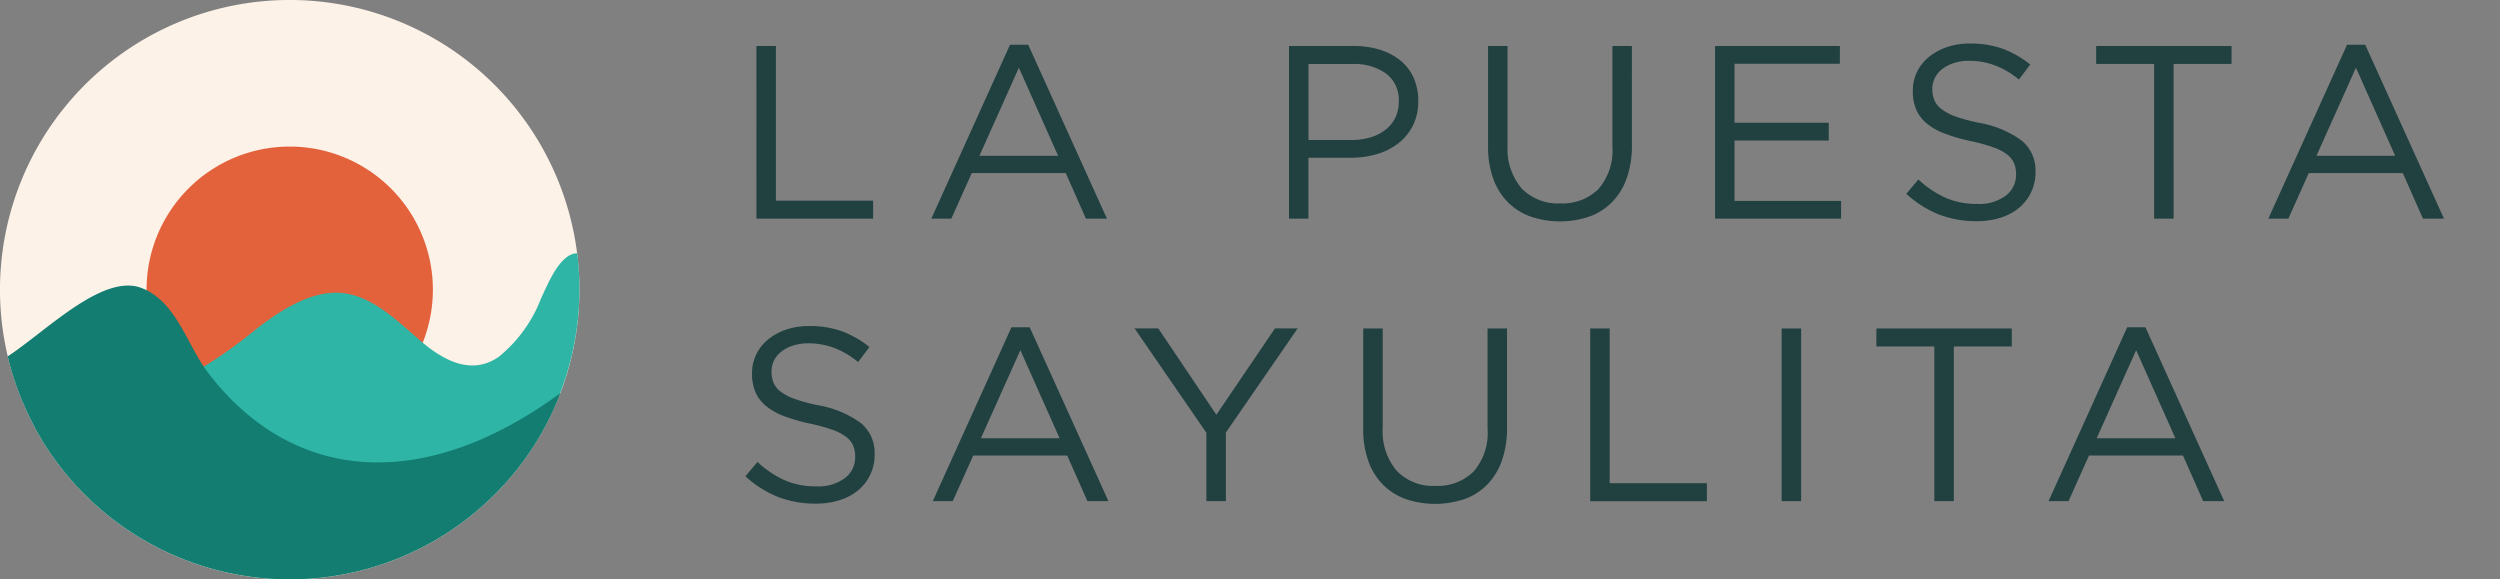 <svg xmlns="http://www.w3.org/2000/svg" xmlns:xlink="http://www.w3.org/1999/xlink" width="178.551" height="41.383" viewBox="0 0 178.551 41.383">
  <rect x="0" y="0" width="178.551" height="41.383" fill="#808080" stroke="none"/>
  <defs>
    <clipPath id="clip-path">
      <rect id="Rectangle_1551" data-name="Rectangle 1551" width="178.551" height="41.383" fill="#214040"/>
    </clipPath>
  </defs>
  <g id="Group_2439" data-name="Group 2439" transform="translate(0 12)">
    <g id="Group_2438" data-name="Group 2438" transform="translate(0 -12)" clip-path="url(#clip-path)">
      <path id="Path_3435" data-name="Path 3435" d="M41.383,20.692A20.692,20.692,0,1,1,20.692,0,20.691,20.691,0,0,1,41.383,20.692" transform="translate(0 -0.001)" fill="#fcf2e8"/>
      <path id="Path_3436" data-name="Path 3436" d="M92.833,82.61A10.224,10.224,0,1,1,82.609,72.386,10.224,10.224,0,0,1,92.833,82.61" transform="translate(-61.917 -61.918)" fill="#e3613b"/>
      <path id="Path_3437" data-name="Path 3437" d="M53.21,128.371A9.887,9.887,0,0,1,50.2,132.5c-2,1.378-4.03.189-5.634-1.193s-3.469-3.254-5.719-3.383c-2.18-.125-4.379,1.356-6.017,2.634A33.229,33.229,0,0,1,21.4,136.7a23.3,23.3,0,0,1-4.342.8,20.7,20.7,0,0,0,38.754-12.4H55.8c-1.269.021-2.147,2.36-2.592,3.27" transform="translate(-14.588 -107.01)" fill="#2fb5a6"/>
      <path id="Path_3438" data-name="Path 3438" d="M18.085,147.217c-1.466-1.929-2.236-5.066-4.739-6.016-2.768-1.051-6.86,3.148-9.539,4.888a20.7,20.7,0,0,0,39.474,2.626c-9.9,7.254-19.232,6.351-25.2-1.5" transform="translate(-3.256 -120.639)" fill="#127d70"/>
      <g id="Group_2506" data-name="Group 2506" transform="translate(-3 -3.609)">
        <path id="Path_3439" data-name="Path 3439" d="M393.153,47.418h1.392V58.464h6.942V59.75h-8.333Z" transform="translate(-336.129 -40.523)" fill="#214040"/>
        <path id="Path_3440" data-name="Path 3440" d="M473.564,59.36h-1.5L470.622,56.1h-6.713l-1.462,3.259H461.02l5.621-12.421h1.3Zm-6.29-10.783-2.819,6.29h5.621Z" transform="translate(-391.505 -40.132)" fill="#214040"/>
        <path id="Path_3441" data-name="Path 3441" d="M608.664,53.108a3.726,3.726,0,0,1-1.048,1.269,4.567,4.567,0,0,1-1.542.766,6.675,6.675,0,0,1-1.867.255h-3V59.75H599.82V47.417h4.616a6.2,6.2,0,0,1,1.894.273,4.342,4.342,0,0,1,1.462.775,3.344,3.344,0,0,1,.934,1.233,4.008,4.008,0,0,1,.326,1.647,3.818,3.818,0,0,1-.388,1.762m-1.914-3.727a3.94,3.94,0,0,0-2.411-.678h-3.127V54.13h3.056a4.673,4.673,0,0,0,1.387-.194,3.219,3.219,0,0,0,1.078-.555,2.44,2.44,0,0,0,.689-.863,2.575,2.575,0,0,0,.239-1.119,2.357,2.357,0,0,0-.91-2.017" transform="translate(-504.759 -40.522)" fill="#214040"/>
        <path id="Path_3442" data-name="Path 3442" d="M687.341,54.483a6.971,6.971,0,0,1-.37,2.379,4.64,4.64,0,0,1-1.048,1.709A4.324,4.324,0,0,1,684.3,59.6a6.57,6.57,0,0,1-4.193,0,4.373,4.373,0,0,1-1.621-1.022,4.57,4.57,0,0,1-1.048-1.683,6.65,6.65,0,0,1-.37-2.308V47.418h1.392V54.5a4.375,4.375,0,0,0,1,3.083,3.594,3.594,0,0,0,2.775,1.075,3.631,3.631,0,0,0,2.713-1.022,4.183,4.183,0,0,0,1-3.048V47.418h1.392Z" transform="translate(-567.79 -40.523)" fill="#214040"/>
        <path id="Path_3443" data-name="Path 3443" d="M774.049,48.686h-7.523V52.9h6.73v1.268h-6.73v4.317h7.611V59.75h-9V47.418h8.915Z" transform="translate(-639.646 -40.523)" fill="#214040"/>
        <path id="Path_3444" data-name="Path 3444" d="M841.33,50.5a1.571,1.571,0,0,0,.511.644,3.741,3.741,0,0,0,1.022.53,12.225,12.225,0,0,0,1.674.449,7.273,7.273,0,0,1,3.039,1.271,2.756,2.756,0,0,1,.978,2.241,3.258,3.258,0,0,1-1.176,2.559,3.877,3.877,0,0,1-1.325.706,5.554,5.554,0,0,1-1.691.247,7.393,7.393,0,0,1-2.7-.477,7.633,7.633,0,0,1-2.335-1.478l.863-1.022a7.269,7.269,0,0,0,1.956,1.313,5.619,5.619,0,0,0,2.273.432,3.173,3.173,0,0,0,2-.582,1.852,1.852,0,0,0,.749-1.535,2.047,2.047,0,0,0-.142-.785,1.578,1.578,0,0,0-.494-.626,3.512,3.512,0,0,0-.98-.512,12.548,12.548,0,0,0-1.6-.442A12.8,12.8,0,0,1,842.1,52.9a4.57,4.57,0,0,1-1.3-.724,2.655,2.655,0,0,1-.76-.988,3.328,3.328,0,0,1-.247-1.341,3.074,3.074,0,0,1,.3-1.359,3.153,3.153,0,0,1,.846-1.067,4.115,4.115,0,0,1,1.286-.706,4.929,4.929,0,0,1,1.621-.256,6.842,6.842,0,0,1,2.37.374,7.192,7.192,0,0,1,1.964,1.124l-.81,1.075a6.023,6.023,0,0,0-1.735-1.022,5.292,5.292,0,0,0-1.824-.317,3.465,3.465,0,0,0-1.083.159,2.742,2.742,0,0,0-.828.424,1.826,1.826,0,0,0-.529.635,1.756,1.756,0,0,0-.185.794,2.119,2.119,0,0,0,.141.794" transform="translate(-700.179 -39.741)" fill="#214040"/>
        <path id="Path_3445" data-name="Path 3445" d="M918.561,59.751h-1.392V48.7h-4.14V47.418H922.7V48.7h-4.14Z" transform="translate(-760.32 -40.523)" fill="#214040"/>
        <path id="Path_3446" data-name="Path 3446" d="M992.388,59.36h-1.5L989.446,56.1h-6.713l-1.462,3.259h-1.427l5.62-12.421h1.3ZM986.1,48.577l-2.819,6.29h5.62Z" transform="translate(-814.838 -40.132)" fill="#214040"/>
        <path id="Path_3447" data-name="Path 3447" d="M390.854,165.832a1.57,1.57,0,0,0,.511.644,3.736,3.736,0,0,0,1.022.53,12.227,12.227,0,0,0,1.674.449,7.273,7.273,0,0,1,3.04,1.271,2.755,2.755,0,0,1,.978,2.241,3.257,3.257,0,0,1-1.177,2.559,3.878,3.878,0,0,1-1.325.706,5.557,5.557,0,0,1-1.691.247,7.394,7.394,0,0,1-2.7-.477,7.634,7.634,0,0,1-2.335-1.478l.863-1.022a7.272,7.272,0,0,0,1.956,1.313,5.62,5.62,0,0,0,2.273.432,3.173,3.173,0,0,0,2-.582,1.852,1.852,0,0,0,.749-1.535,2.048,2.048,0,0,0-.142-.785,1.577,1.577,0,0,0-.494-.626,3.509,3.509,0,0,0-.98-.512,12.537,12.537,0,0,0-1.6-.442,12.8,12.8,0,0,1-1.846-.529,4.573,4.573,0,0,1-1.3-.724,2.656,2.656,0,0,1-.759-.988,3.328,3.328,0,0,1-.247-1.341,3.07,3.07,0,0,1,.3-1.359,3.151,3.151,0,0,1,.846-1.067,4.113,4.113,0,0,1,1.286-.706,4.928,4.928,0,0,1,1.621-.256,6.842,6.842,0,0,1,2.37.374,7.194,7.194,0,0,1,1.964,1.124l-.811,1.075a6.022,6.022,0,0,0-1.735-1.022,5.292,5.292,0,0,0-1.824-.317,3.467,3.467,0,0,0-1.083.159,2.743,2.743,0,0,0-.828.424,1.826,1.826,0,0,0-.529.635,1.756,1.756,0,0,0-.185.794,2.12,2.12,0,0,0,.141.794" transform="translate(-332.614 -134.9)" fill="#214040"/>
        <path id="Path_3448" data-name="Path 3448" d="M474.139,174.693h-1.5l-1.444-3.259h-6.713l-1.462,3.259h-1.427l5.621-12.421h1.3Zm-6.29-10.783-2.819,6.29h5.62Z" transform="translate(-391.974 -135.291)" fill="#214040"/>
        <path id="Path_3449" data-name="Path 3449" d="M546.418,175.084h-1.392V170.2l-5.127-7.453h1.691l4.149,6.166,4.185-6.166h1.621l-5.127,7.435Z" transform="translate(-455.866 -135.682)" fill="#214040"/>
        <path id="Path_3450" data-name="Path 3450" d="M638.9,169.816a6.976,6.976,0,0,1-.37,2.379,4.639,4.639,0,0,1-1.048,1.709,4.325,4.325,0,0,1-1.621,1.031,6.571,6.571,0,0,1-4.193,0,4.377,4.377,0,0,1-1.621-1.022A4.572,4.572,0,0,1,629,172.23a6.653,6.653,0,0,1-.37-2.308v-7.171h1.392v7.083a4.375,4.375,0,0,0,1,3.083,3.594,3.594,0,0,0,2.775,1.075,3.631,3.631,0,0,0,2.713-1.022,4.183,4.183,0,0,0,1-3.048v-7.171H638.9Z" transform="translate(-528.268 -135.682)" fill="#214040"/>
        <path id="Path_3451" data-name="Path 3451" d="M716.7,162.751h1.392V173.8h6.942v1.286H716.7Z" transform="translate(-600.127 -135.682)" fill="#214040"/>
        <rect id="Rectangle_1550" data-name="Rectangle 1550" width="1.392" height="12.333" transform="translate(130.245 27.069)" fill="#214040"/>
        <path id="Path_3452" data-name="Path 3452" d="M833.271,175.084h-1.392V164.037h-4.14v-1.286h9.672v1.286h-4.14Z" transform="translate(-690.728 -135.682)" fill="#214040"/>
        <path id="Path_3453" data-name="Path 3453" d="M907.1,174.693h-1.5l-1.445-3.259h-6.713l-1.462,3.259h-1.427l5.62-12.421h1.3Zm-6.29-10.783-2.819,6.29h5.621Z" transform="translate(-745.246 -135.291)" fill="#214040"/>
      </g>
    </g>
  </g>
</svg>
